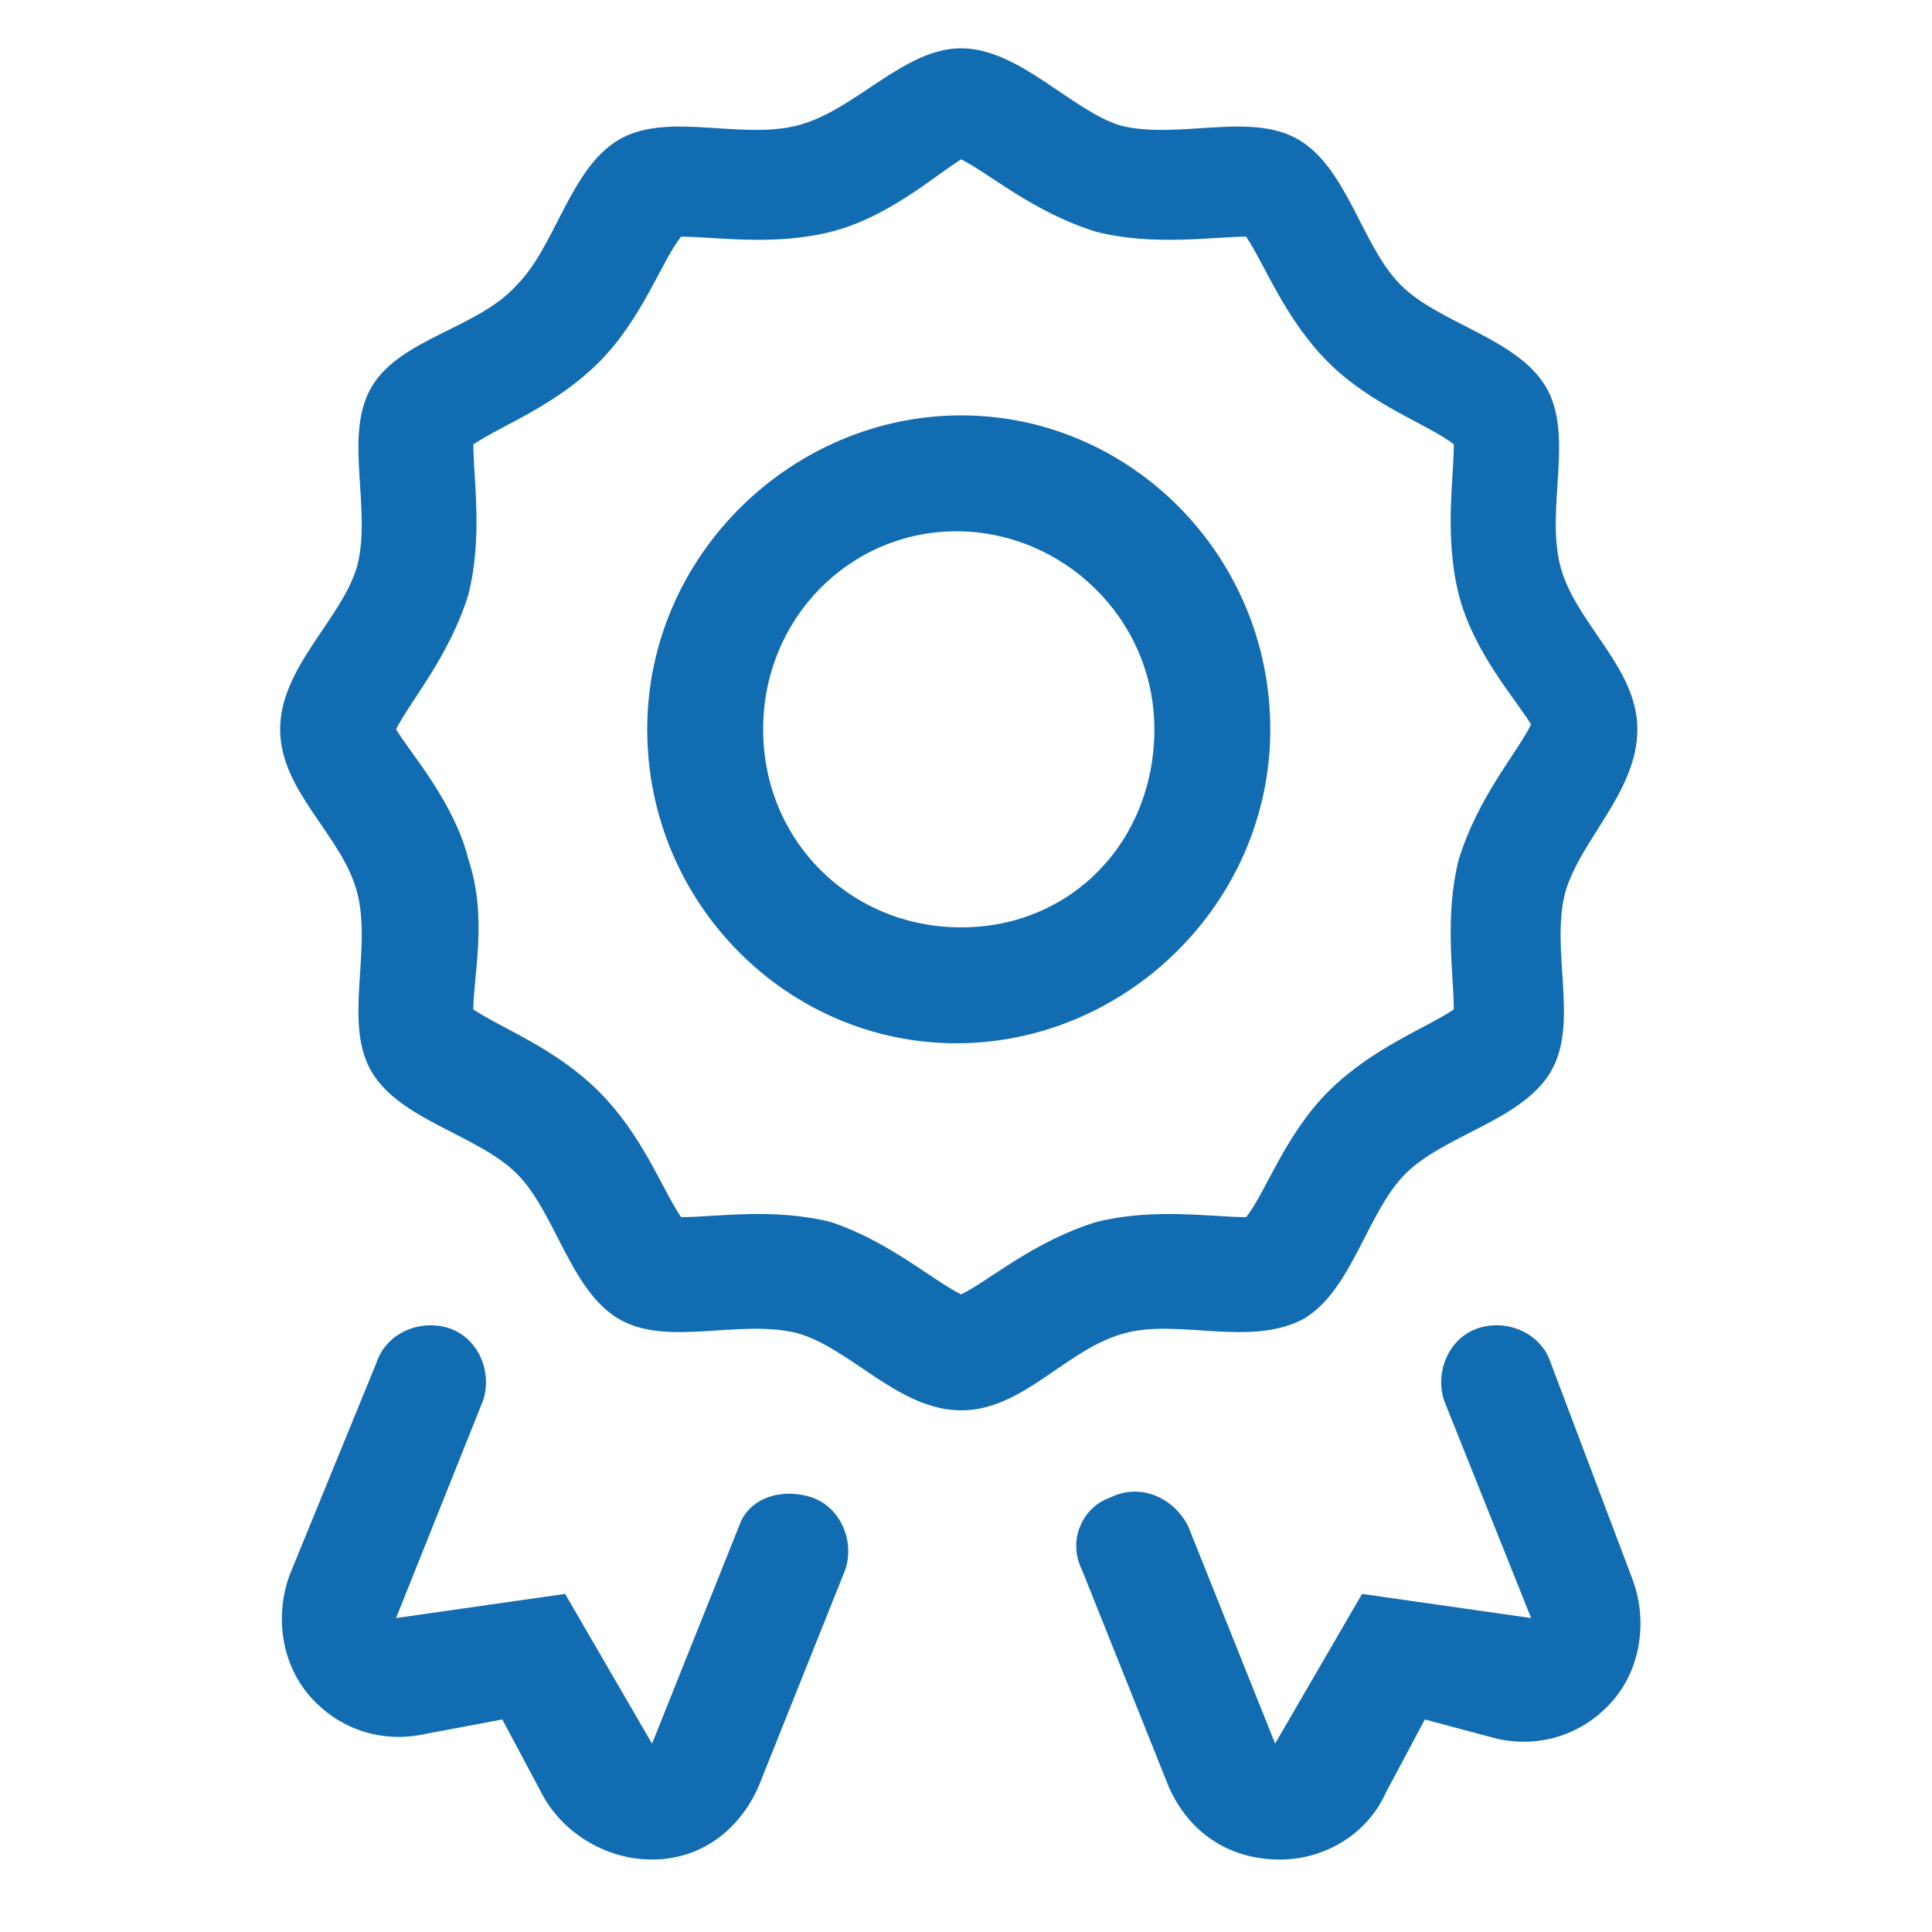 <?xml version="1.0" encoding="utf-8"?>
<!-- Generator: Adobe Illustrator 25.4.1, SVG Export Plug-In . SVG Version: 6.00 Build 0)  -->
<svg version="1.1" id="Layer_1" xmlns="http://www.w3.org/2000/svg" xmlns:xlink="http://www.w3.org/1999/xlink" x="0px" y="0px"
	 viewBox="0 0 40 40" style="enable-background:new 0 0 40 40;" xml:space="preserve">
<style type="text/css">
	.st0{fill:#126CB1;}
</style>
<path class="st0" d="M27,27.3c1-0.6,1.3-2.2,2.1-3c0.8-0.8,2.4-1.1,3-2.1c0.6-1,0-2.5,0.3-3.7c0.3-1.1,1.5-2.1,1.5-3.4
	s-1.3-2.2-1.6-3.4c-0.3-1.2,0.3-2.7-0.3-3.7c-0.6-1-2.2-1.3-3-2.1s-1.1-2.4-2.1-3c-1-0.6-2.5,0-3.7-0.3C22.2,2.3,21.1,1,19.9,1
	s-2.2,1.3-3.4,1.6c-1.2,0.3-2.7-0.3-3.7,0.3c-1,0.6-1.3,2.2-2.1,3C9.9,6.8,8.3,7,7.7,8c-0.6,1,0,2.5-0.3,3.7
	c-0.3,1.1-1.6,2.1-1.6,3.4s1.3,2.2,1.6,3.4c0.3,1.2-0.3,2.7,0.3,3.7c0.6,1,2.2,1.3,3,2.1c0.8,0.8,1.1,2.4,2.1,3c1,0.6,2.5,0,3.7,0.3
	c1.1,0.3,2.1,1.6,3.4,1.6s2.2-1.3,3.4-1.6C24.4,27.3,25.9,27.9,27,27.3z M19.9,26.8c-0.6-0.3-1.5-1.1-2.7-1.5
	c-1.2-0.3-2.4-0.1-3.1-0.1c-0.4-0.6-0.8-1.7-1.7-2.6c-0.9-0.9-2-1.3-2.6-1.7c0-0.7,0.3-1.9-0.1-3.1c-0.3-1.2-1.2-2.2-1.5-2.7
	c0.3-0.6,1.1-1.5,1.5-2.8c0.3-1.2,0.1-2.4,0.1-3.1c0.6-0.4,1.7-0.8,2.6-1.7c0.9-0.9,1.3-2.1,1.7-2.6c0.7,0,1.9,0.2,3.1-0.1
	c1.2-0.3,2.2-1.2,2.7-1.5c0.6,0.3,1.5,1.1,2.8,1.5c1.2,0.3,2.4,0.1,3.1,0.1c0.4,0.6,0.8,1.7,1.7,2.6c0.9,0.9,2.1,1.3,2.6,1.7
	c0,0.7-0.2,1.9,0.1,3.1c0.3,1.2,1.2,2.2,1.5,2.7c-0.3,0.6-1.1,1.5-1.5,2.8c-0.3,1.2-0.1,2.4-0.1,3.1c-0.6,0.4-1.7,0.8-2.6,1.7
	c-0.9,0.9-1.3,2.1-1.7,2.6c-0.7,0-1.9-0.2-3.1,0.1C21.4,25.7,20.5,26.5,19.9,26.8z M26.3,15.1c0-3.6-2.9-6.5-6.4-6.5
	s-6.5,2.9-6.5,6.5c0,3.6,2.9,6.5,6.4,6.5S26.3,18.7,26.3,15.1z M19.9,19.2c-2.3,0-4.1-1.8-4.1-4.1c0-2.3,1.8-4.1,4-4.1
	s4.1,1.8,4.1,4.1S22.2,19.2,19.9,19.2z M32.1,28.2c-0.2-0.6-0.9-0.9-1.5-0.7c-0.6,0.2-0.9,0.9-0.7,1.5l1.8,4.5L28.2,33l-1.8,3.1
	l-1.8-4.5C24.3,31,23.6,30.7,23,31c-0.6,0.2-0.9,0.9-0.6,1.5l1.8,4.5c0.4,0.9,1.2,1.5,2.3,1.5c0.9,0,1.8-0.5,2.2-1.4l0.8-1.5L31,36
	c0.9,0.2,1.8-0.1,2.4-0.8c0.6-0.7,0.7-1.7,0.4-2.5L32.1,28.2z M16.8,31c-0.6-0.2-1.3,0-1.5,0.6l-1.8,4.5L11.7,33l-3.5,0.5L10,29
	c0.2-0.6-0.1-1.3-0.7-1.5c-0.6-0.2-1.3,0.1-1.5,0.7L6,32.6c-0.3,0.8-0.2,1.8,0.4,2.5c0.6,0.7,1.5,1,2.4,0.8l1.6-0.3l0.8,1.5
	c0.4,0.8,1.3,1.4,2.3,1.4c1,0,1.8-0.6,2.2-1.5l1.8-4.5C17.7,31.9,17.4,31.2,16.8,31z"/>
</svg>
